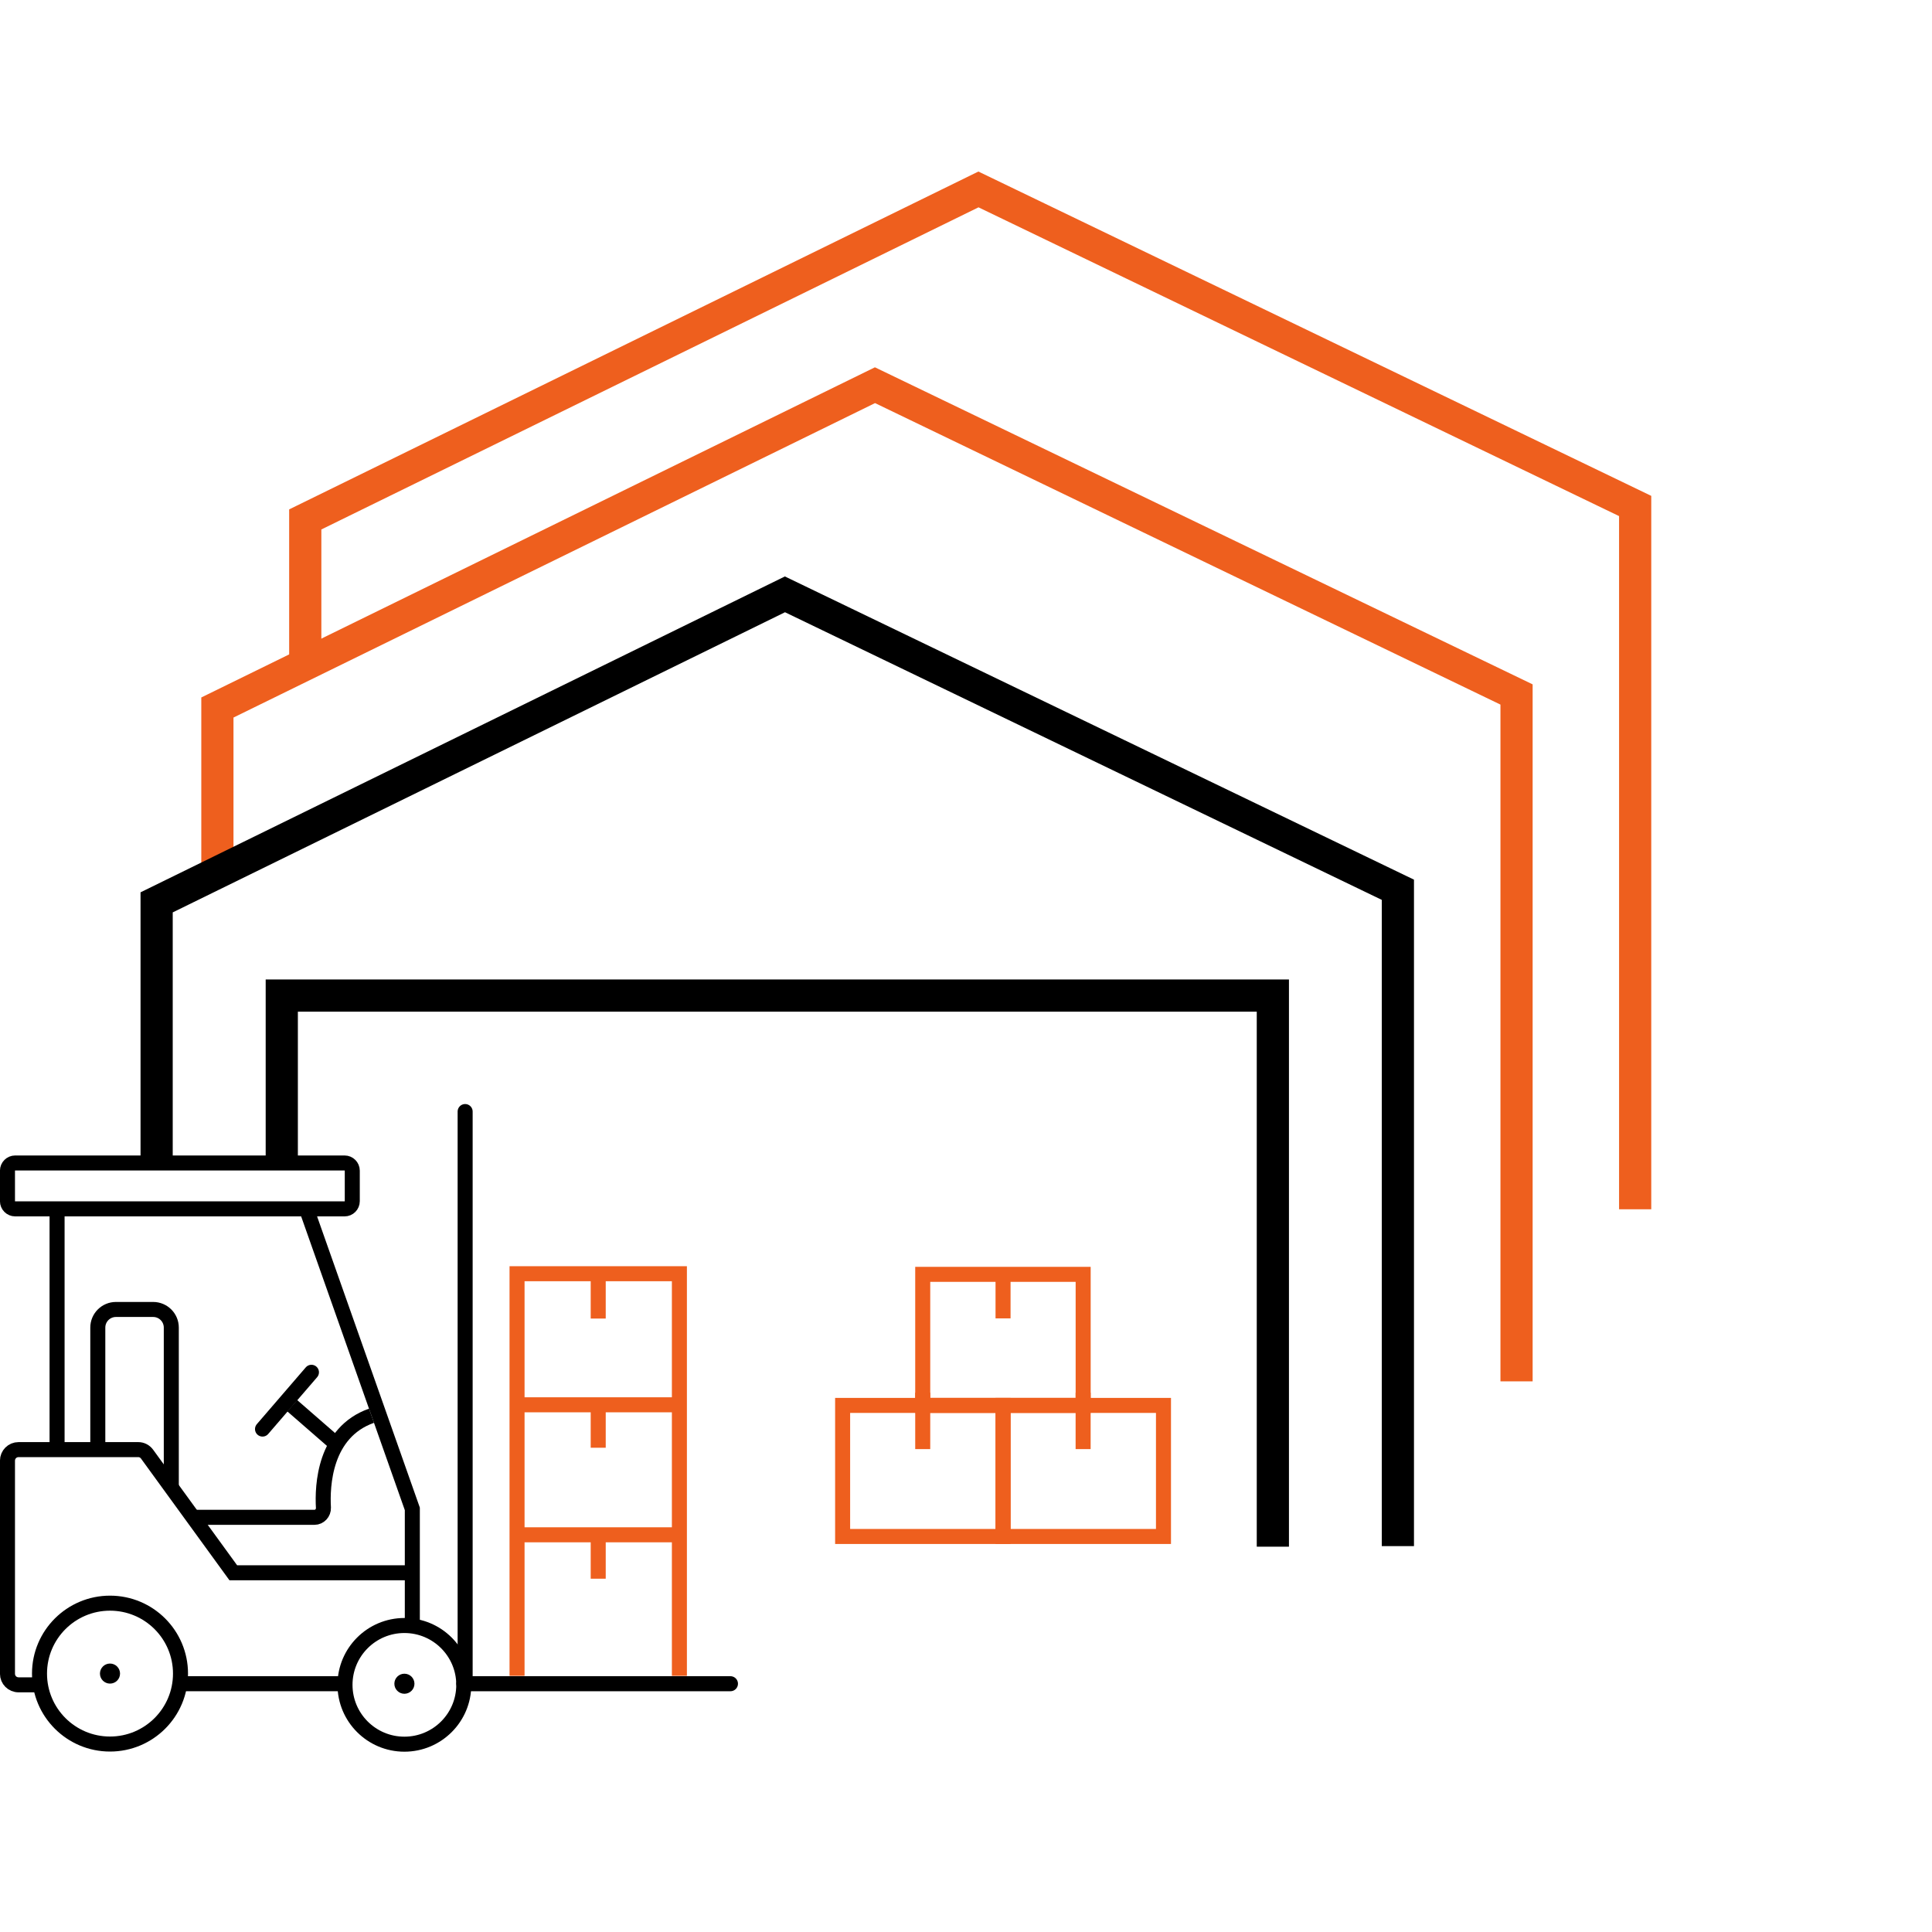 <svg width="98" height="98" viewBox="0 0 98 98" fill="none" xmlns="http://www.w3.org/2000/svg">
<g clip-path="url(#clip0_22181_256967)">
<path d="M11.027 44.289V35.888L44.383 19.539L76.926 35.227V70.068" stroke="#EE5F1E" stroke-width="1.633" stroke-miterlimit="10"/>
<path d="M15.484 34.013V26.348L49.631 9.609L82.943 25.666V61.34" stroke="#EE5F1E" stroke-width="1.633" stroke-miterlimit="10"/>
<path d="M7.945 58.926V45.772L39.816 30.148L70.907 45.133V78.425" stroke="black" stroke-width="1.633" stroke-miterlimit="10"/>
<path d="M54.943 64.641H46.805V71.288H54.943V64.641Z" stroke="#EE5F1E" stroke-width="0.762" stroke-miterlimit="10"/>
<path d="M50.879 64.797V66.874" stroke="#EE5F1E" stroke-width="0.762" stroke-miterlimit="10"/>
<path d="M50.881 71.289H42.742V77.937H50.881V71.289Z" stroke="#EE5F1E" stroke-width="0.762" stroke-miterlimit="10"/>
<path d="M46.805 70.641V73.505" stroke="#EE5F1E" stroke-width="0.762" stroke-miterlimit="10"/>
<path d="M59.017 71.289H50.879V77.937H59.017V71.289Z" stroke="#EE5F1E" stroke-width="0.762" stroke-miterlimit="10"/>
<path d="M54.941 70.641V73.505" stroke="#EE5F1E" stroke-width="0.762" stroke-miterlimit="10"/>
<path d="M14.293 58.826V50.5H64.565V78.455" stroke="black" stroke-width="1.633" stroke-miterlimit="10"/>
<path d="M34.462 85.007V64.609H26.227V85.007" stroke="#EE5F1E" stroke-width="0.762" stroke-miterlimit="10"/>
<path d="M2.895 61.461V73.771" stroke="black" stroke-width="0.762" stroke-miterlimit="10"/>
<path d="M15.551 61.336L20.915 76.537V82.459" stroke="black" stroke-width="0.762" stroke-miterlimit="10"/>
<path d="M23.594 56.383V85.182" stroke="black" stroke-width="0.762" stroke-miterlimit="10" stroke-linecap="round"/>
<path d="M23.527 85.406H37.052" stroke="black" stroke-width="0.762" stroke-miterlimit="10" stroke-linecap="round"/>
<path d="M26.137 71.258H34.383" stroke="#EE5F1E" stroke-width="0.762" stroke-miterlimit="10"/>
<path d="M26.355 77.852H34.602" stroke="#EE5F1E" stroke-width="0.762" stroke-miterlimit="10"/>
<path d="M13.316 72.489L15.798 69.609" stroke="black" stroke-width="0.762" stroke-miterlimit="10" stroke-linecap="round"/>
<path d="M4.961 73.535V67.342C4.961 66.833 5.373 66.422 5.882 66.422H7.768C8.277 66.422 8.689 66.833 8.689 67.342V75.538" stroke="black" stroke-width="0.762" stroke-miterlimit="10"/>
<path d="M2.275 85.462H0.942C0.628 85.462 0.379 85.213 0.379 84.899V74.094C0.379 73.78 0.628 73.531 0.942 73.531H7.011C7.195 73.531 7.358 73.618 7.466 73.769L11.833 79.778H20.915" stroke="black" stroke-width="0.762" stroke-miterlimit="10"/>
<path d="M9.688 76.966H15.951C16.211 76.966 16.417 76.739 16.406 76.479C16.341 75.364 16.45 72.657 18.845 71.812" stroke="black" stroke-width="0.762" stroke-miterlimit="10"/>
<path d="M14.824 71.305L16.937 73.145" stroke="black" stroke-width="0.762" stroke-miterlimit="10"/>
<path d="M5.58 88.466C7.555 88.466 9.156 86.866 9.156 84.893C9.156 82.92 7.555 81.32 5.58 81.32C3.605 81.32 2.004 82.92 2.004 84.893C2.004 86.866 3.605 88.466 5.58 88.466Z" stroke="black" stroke-width="0.762" stroke-miterlimit="10"/>
<path d="M20.513 88.473C22.176 88.473 23.525 87.125 23.525 85.463C23.525 83.801 22.176 82.453 20.513 82.453C18.849 82.453 17.5 83.801 17.5 85.463C17.5 87.125 18.849 88.473 20.513 88.473Z" stroke="black" stroke-width="0.762" stroke-miterlimit="10"/>
<path d="M20.513 85.916C20.794 85.916 21.023 85.688 21.023 85.407C21.023 85.126 20.794 84.898 20.513 84.898C20.232 84.898 20.004 85.126 20.004 85.407C20.004 85.688 20.232 85.916 20.513 85.916Z" fill="black"/>
<path d="M5.58 85.4C5.861 85.4 6.089 85.173 6.089 84.892C6.089 84.611 5.861 84.383 5.58 84.383C5.298 84.383 5.07 84.611 5.07 84.892C5.07 85.173 5.298 85.4 5.58 85.4Z" fill="black"/>
<path d="M17.479 58.992H0.769C0.554 58.992 0.379 59.167 0.379 59.382V60.93C0.379 61.145 0.554 61.32 0.769 61.32H17.479C17.695 61.32 17.869 61.145 17.869 60.93V59.382C17.869 59.167 17.695 58.992 17.479 58.992Z" stroke="black" stroke-width="0.762" stroke-miterlimit="10"/>
<path d="M9.168 85.406H17.675" stroke="black" stroke-width="0.762" stroke-miterlimit="10"/>
<path d="M30.344 64.609V66.883" stroke="#EE5F1E" stroke-width="0.762" stroke-miterlimit="10"/>
<path d="M30.344 70.945V73.436" stroke="#EE5F1E" stroke-width="0.762" stroke-miterlimit="10"/>
<path d="M30.344 77.914V80.079" stroke="#EE5F1E" stroke-width="0.762" stroke-miterlimit="10"/>
</g>
<defs>
<clipPath id="clip0_22181_256967">
<rect width="86.022" height="81.667" fill="white" transform="translate(0 7.625)"/>
</clipPath>
</defs>
</svg>
